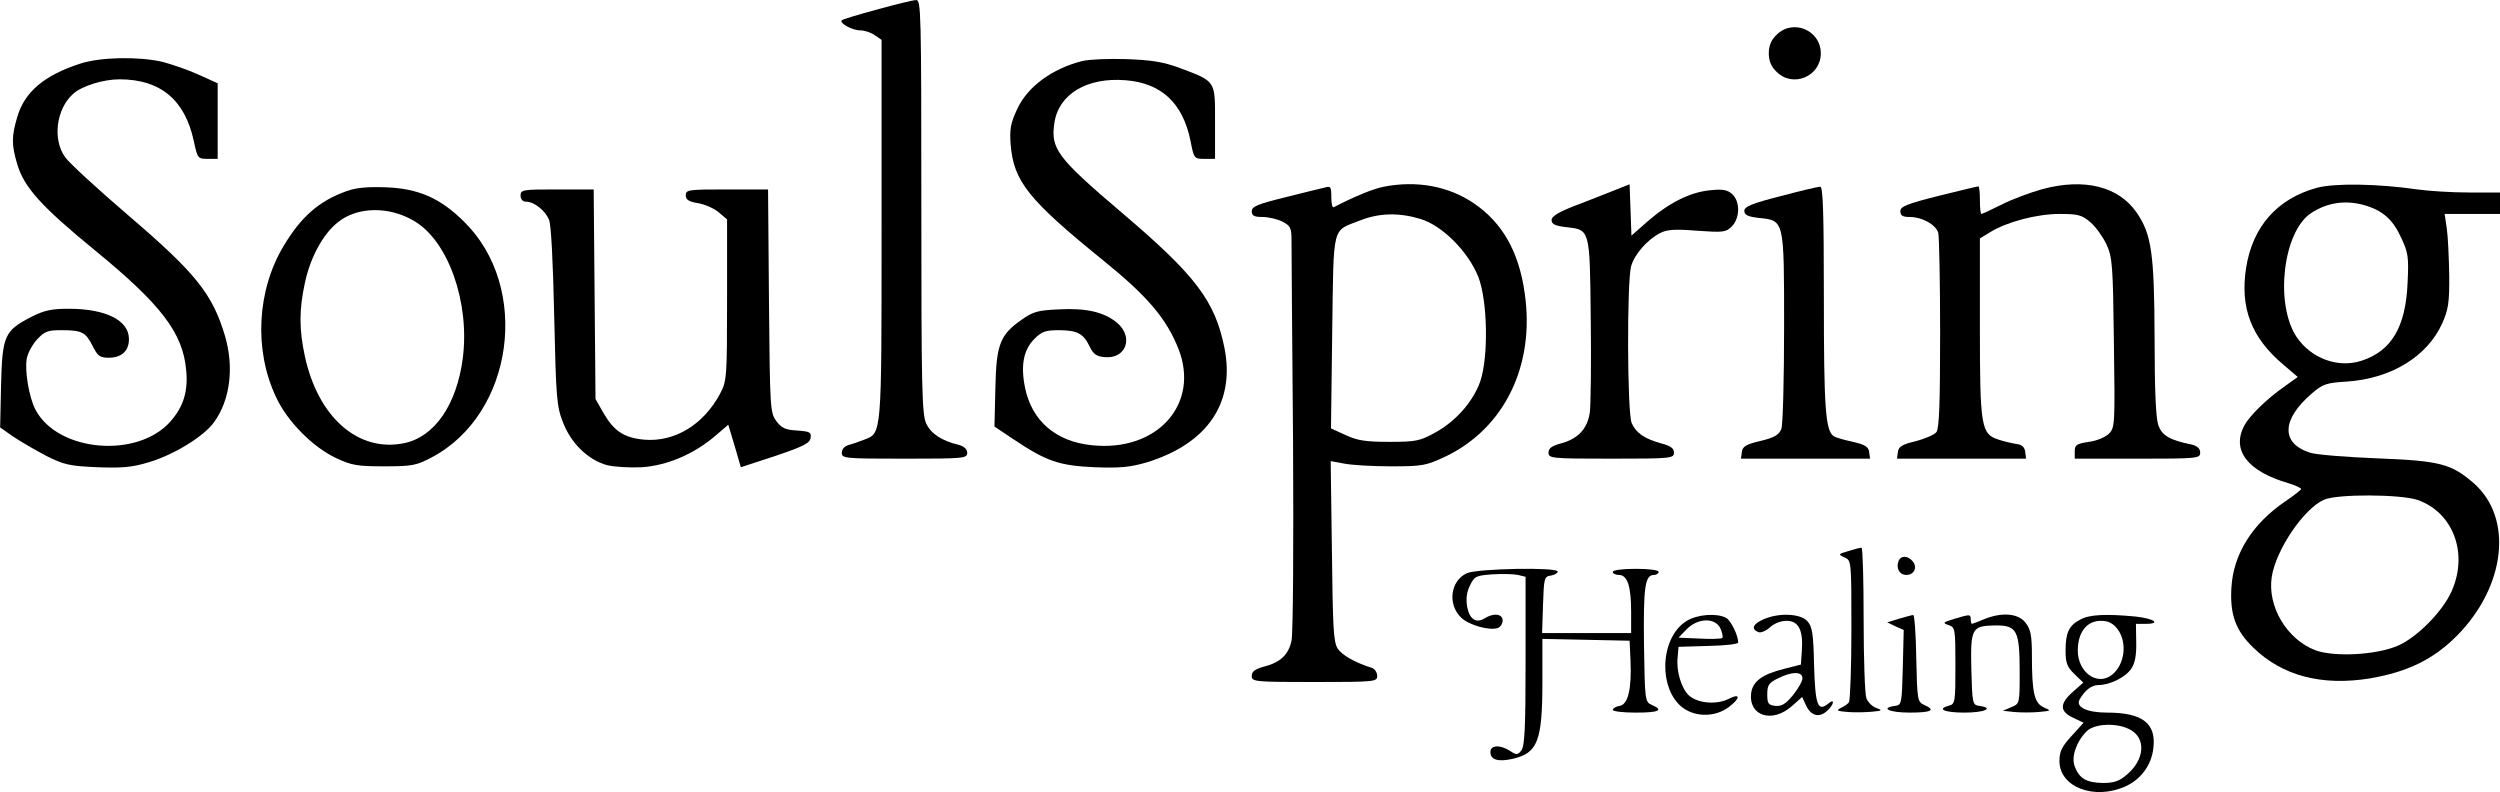 <?xml version="1.0" standalone="no"?>
<!DOCTYPE svg PUBLIC "-//W3C//DTD SVG 20010904//EN"
 "http://www.w3.org/TR/2001/REC-SVG-20010904/DTD/svg10.dtd">
<svg version="1.0" xmlns="http://www.w3.org/2000/svg"
 width="817.148pt" height="258.898pt" viewBox="0 0 817.148 258.898"
 preserveAspectRatio="xMidYMid meet">
<g transform="translate(-120.852,402.923) scale(0.1,-0.1)"
fill="#000000" stroke="none">
<path d="M4075 3998 c-60 -16 -112 -32 -115 -35 -9 -9 34 -33 60 -33 14 0 36
-7 48 -16 l22 -15 0 -620 c0 -677 1 -665 -57 -687 -15 -6 -38 -14 -50 -17 -14
-4 -23 -14 -23 -26 0 -18 9 -19 205 -19 194 0 205 1 205 19 0 12 -10 21 -27
26 -56 13 -92 37 -107 70 -14 29 -16 114 -16 709 0 637 -1 676 -17 675 -10 0
-67 -14 -128 -31z"/>
<path d="M7015 3915 c-17 -16 -25 -35 -25 -60 0 -25 8 -44 25 -60 53 -54 145
-16 145 60 0 76 -92 114 -145 60z"/>
<path d="M1470 3821 c-117 -38 -181 -92 -205 -174 -19 -64 -19 -91 0 -155 23
-76 78 -137 255 -282 216 -177 286 -269 297 -390 7 -70 -9 -120 -51 -168 -108
-123 -370 -100 -442 39 -21 41 -35 127 -28 166 3 18 19 47 34 63 24 26 35 30
78 30 68 0 80 -6 103 -51 17 -34 24 -39 53 -39 42 0 66 22 66 61 0 61 -75 99
-197 99 -56 0 -80 -5 -123 -27 -87 -45 -94 -61 -98 -223 l-3 -138 43 -30 c24
-16 72 -44 108 -63 58 -29 76 -33 167 -37 83 -3 115 0 170 17 80 24 178 84
211 130 53 73 66 179 36 282 -41 138 -96 206 -317 395 -99 85 -192 170 -206
190 -41 58 -29 156 26 206 28 26 99 48 152 48 134 0 214 -67 243 -202 12 -56
13 -58 45 -58 l33 0 0 124 0 123 -62 28 c-35 16 -88 34 -118 42 -78 18 -204
16 -270 -6z"/>
<path d="M4747 3830 c-100 -25 -181 -85 -214 -158 -21 -45 -25 -65 -21 -116
10 -120 58 -180 305 -380 142 -115 204 -188 243 -286 72 -181 -69 -339 -283
-316 -118 12 -196 80 -218 188 -15 73 -5 124 31 160 24 24 36 28 82 28 59 -1
78 -11 99 -55 11 -23 22 -31 48 -33 70 -7 96 65 41 112 -42 35 -100 49 -191
44 -67 -3 -83 -7 -120 -33 -72 -50 -84 -81 -87 -225 l-3 -125 63 -42 c107 -72
150 -86 265 -91 83 -3 115 0 170 16 198 61 289 194 254 373 -31 155 -94 238
-338 445 -209 178 -231 207 -218 292 14 94 107 149 232 139 118 -9 188 -75
213 -199 11 -57 12 -58 46 -58 l34 0 0 120 c0 138 4 132 -118 178 -52 19 -90
25 -172 28 -58 2 -122 -1 -143 -6z"/>
<path d="M5732 3419 c-35 -7 -90 -29 -164 -67 -5 -2 -8 13 -8 33 0 34 -2 37
-22 31 -13 -3 -71 -17 -130 -32 -89 -22 -108 -30 -108 -45 0 -15 8 -19 35 -19
20 0 49 -7 65 -15 27 -14 30 -21 30 -63 0 -26 2 -322 5 -657 2 -340 0 -628 -5
-650 -10 -46 -36 -71 -91 -85 -29 -8 -39 -16 -39 -30 0 -19 8 -20 205 -20 199
0 205 1 205 20 0 11 -8 23 -17 26 -56 18 -97 41 -112 63 -14 22 -16 67 -19
319 l-4 294 44 -8 c24 -5 93 -9 153 -9 103 0 114 2 178 32 193 92 294 299 259
535 -19 135 -73 229 -165 292 -83 57 -188 76 -295 55z m118 -105 c72 -21 158
-107 191 -191 30 -78 33 -261 6 -340 -23 -66 -80 -131 -148 -168 -49 -27 -62
-30 -149 -30 -77 0 -104 4 -143 22 l-48 22 4 316 c5 357 -2 327 92 364 61 24
125 26 195 5z"/>
<path d="M6505 3415 c-16 -7 -74 -29 -127 -50 -73 -27 -98 -42 -98 -55 0 -13
11 -19 46 -23 80 -9 79 -3 82 -300 2 -144 0 -282 -3 -306 -8 -53 -38 -86 -94
-101 -30 -8 -41 -16 -41 -30 0 -19 8 -20 205 -20 197 0 205 1 205 20 0 14 -11
22 -42 30 -54 15 -82 34 -96 66 -15 31 -16 464 -2 513 11 39 52 86 94 108 23
12 48 14 122 8 85 -6 94 -5 113 14 27 27 28 82 1 106 -16 14 -30 17 -75 12
-64 -7 -132 -41 -203 -103 l-51 -45 -3 84 -3 84 -30 -12z"/>
<path d="M7884 3411 c-39 -11 -99 -33 -132 -50 -34 -17 -64 -31 -67 -31 -3 0
-5 20 -5 45 0 25 -2 45 -5 45 -3 0 -62 -14 -130 -31 -104 -26 -125 -35 -125
-50 0 -14 7 -19 30 -19 42 0 86 -25 94 -52 3 -13 6 -161 6 -329 0 -229 -3
-309 -12 -322 -7 -9 -38 -22 -68 -30 -44 -10 -56 -18 -58 -35 l-3 -22 211 0
211 0 -3 23 c-2 15 -11 23 -28 25 -14 2 -40 8 -58 14 -58 18 -62 40 -62 368
l0 290 33 20 c54 34 154 60 227 60 60 0 73 -3 101 -27 18 -15 41 -48 53 -73
19 -42 21 -66 24 -322 4 -266 3 -277 -16 -296 -12 -12 -41 -24 -66 -27 -40 -6
-46 -10 -46 -31 l0 -24 205 0 c198 0 205 1 205 20 0 13 -9 21 -27 26 -74 15
-98 30 -110 64 -8 23 -12 119 -12 285 -1 277 -10 339 -59 410 -59 85 -171 113
-308 76z"/>
<path d="M8780 3415 c-129 -36 -209 -127 -230 -262 -20 -130 17 -227 121 -315
l48 -41 -42 -30 c-59 -41 -116 -97 -133 -129 -42 -80 10 -149 144 -188 23 -7
42 -16 42 -19 0 -3 -23 -21 -51 -40 -109 -74 -171 -173 -177 -284 -5 -86 14
-139 71 -194 95 -93 225 -127 383 -101 122 21 206 62 282 138 161 162 186 386
56 500 -73 63 -109 73 -314 81 -102 4 -200 12 -219 18 -98 30 -96 109 5 195
35 30 47 34 114 38 145 10 262 82 311 190 20 45 24 68 23 158 -1 58 -4 126 -8
153 l-7 47 90 0 91 0 0 35 0 35 -102 0 c-57 0 -132 5 -168 10 -131 19 -272 21
-330 5z m155 -56 c61 -17 95 -47 122 -107 23 -48 25 -64 21 -146 -6 -145 -52
-224 -151 -256 -77 -25 -165 8 -212 78 -72 109 -44 345 48 405 52 34 111 43
172 26z m176 -964 c116 -41 166 -174 111 -298 -29 -66 -112 -150 -175 -178
-71 -31 -209 -38 -271 -15 -93 36 -157 143 -142 240 14 89 105 223 171 252 44
19 250 18 306 -1z"/>
<path d="M2340 3404 c-89 -32 -147 -83 -204 -178 -88 -146 -98 -342 -25 -495
36 -79 121 -164 196 -199 51 -24 70 -27 158 -27 91 0 105 3 154 29 269 141
326 557 105 772 -77 76 -148 107 -254 111 -61 2 -98 -1 -130 -13z m222 -97
c112 -65 183 -268 159 -450 -20 -151 -92 -255 -190 -276 -151 -32 -283 84
-326 284 -19 88 -19 152 0 239 17 82 59 160 107 198 63 52 168 54 250 5z"/>
<path d="M7028 3388 c-94 -24 -118 -34 -118 -48 0 -13 11 -19 47 -23 84 -9 83
-3 83 -357 0 -170 -4 -320 -9 -333 -8 -19 -22 -28 -68 -39 -47 -11 -59 -18
-61 -36 l-3 -22 211 0 211 0 -3 22 c-2 17 -14 24 -53 33 -28 6 -56 14 -62 18
-28 17 -33 92 -33 450 0 287 -3 367 -12 366 -7 0 -66 -14 -130 -31z"/>
<path d="M2910 3390 c0 -12 7 -20 18 -20 26 0 62 -28 75 -59 7 -16 13 -134 17
-316 6 -268 8 -294 29 -347 26 -68 82 -122 143 -139 24 -6 75 -9 115 -7 83 6
170 43 240 103 l42 36 21 -70 20 -69 113 37 c92 31 113 42 115 59 3 18 -2 21
-44 24 -38 2 -51 8 -68 31 -20 27 -21 41 -24 393 l-3 364 -135 0 c-125 0 -134
-1 -134 -19 0 -15 10 -21 41 -26 22 -4 52 -17 67 -30 l27 -23 0 -264 c0 -255
-1 -264 -23 -306 -54 -101 -148 -158 -247 -150 -67 6 -100 28 -135 89 l-25 44
-3 343 -3 342 -120 0 c-112 0 -119 -1 -119 -20z"/>
<path d="M7250 2228 c-34 -10 -34 -11 -12 -21 22 -10 22 -11 22 -236 0 -124
-4 -231 -8 -237 -4 -6 -16 -14 -27 -19 -16 -8 -12 -10 23 -13 23 -2 59 -1 80
1 33 3 34 5 14 12 -13 4 -28 19 -33 32 -5 13 -9 130 -9 259 0 129 -3 234 -7
233 -5 0 -24 -5 -43 -11z"/>
<path d="M7414 2195 c-9 -23 3 -45 26 -45 25 0 37 25 20 45 -16 19 -39 19 -46
0z"/>
<path d="M6004 2156 c-55 -24 -65 -103 -19 -146 25 -24 90 -42 118 -34 9 3 17
14 17 25 0 22 -29 26 -59 7 -28 -17 -49 -3 -57 38 -4 25 -2 47 9 69 15 31 20
33 74 37 32 2 69 1 83 -2 l25 -6 0 -276 c0 -220 -3 -278 -14 -292 -12 -15 -16
-15 -37 -1 -33 21 -64 19 -64 -4 0 -25 25 -33 73 -22 82 19 97 58 97 254 l0
138 143 -3 142 -3 3 -65 c4 -93 -8 -144 -36 -148 -12 -2 -22 -8 -22 -13 0 -5
34 -9 75 -9 77 0 92 8 53 25 -23 10 -23 14 -26 198 -2 189 3 227 33 227 8 0
15 5 15 10 0 6 -32 10 -75 10 -43 0 -75 -4 -75 -10 0 -5 9 -10 20 -10 28 0 40
-37 40 -121 l0 -69 -145 0 -146 0 3 93 c3 87 4 92 26 95 12 2 22 8 22 13 0 15
-260 10 -296 -5z"/>
<path d="M6722 2000 c-96 -59 -93 -249 5 -295 42 -20 95 -15 132 13 39 29 39
47 0 27 -39 -20 -101 -15 -130 11 -24 22 -42 79 -37 124 l3 35 98 3 c53 1 97
6 97 11 0 23 -24 73 -40 81 -31 16 -93 11 -128 -10z m110 -25 c6 -14 9 -28 6
-31 -3 -3 -37 -4 -74 -2 l-69 3 27 28 c37 37 93 38 110 2z"/>
<path d="M6973 2005 c-35 -15 -42 -32 -17 -42 8 -3 25 4 38 16 13 12 35 21 54
21 39 0 55 -30 50 -98 l-3 -45 -55 -14 c-73 -18 -104 -42 -108 -82 -7 -72 69
-96 132 -41 l35 31 13 -28 c16 -34 43 -41 69 -17 22 20 26 42 4 24 -35 -29
-43 -6 -47 123 -2 106 -6 128 -22 146 -23 25 -93 28 -143 6z m127 -193 c0 -9
-14 -34 -31 -55 -24 -29 -37 -37 -58 -35 -23 3 -26 8 -26 38 0 30 5 37 35 52
46 23 80 23 80 0z"/>
<path d="M7416 2007 l-39 -12 27 -13 27 -12 -3 -122 c-3 -119 -4 -123 -25
-126 -51 -7 -19 -22 47 -22 72 0 87 8 48 25 -22 10 -23 16 -26 153 -1 78 -6
142 -10 141 -4 0 -25 -6 -46 -12z"/>
<path d="M7595 2006 c-36 -11 -38 -13 -17 -20 21 -7 22 -12 22 -133 0 -116 -1
-125 -20 -130 -43 -11 -17 -23 50 -23 66 0 98 15 48 22 -22 3 -23 7 -26 119
-3 136 1 143 81 144 68 0 77 -17 77 -153 0 -102 0 -103 -27 -114 l-28 -12 37
-4 c21 -2 57 -2 80 0 42 4 42 4 17 15 -31 14 -39 47 -39 169 0 67 -4 86 -21
108 -24 31 -78 35 -136 11 -19 -8 -37 -15 -39 -15 -2 0 -4 7 -4 15 0 17 -2 17
-55 1z"/>
<path d="M8008 2004 c-37 -19 -48 -43 -48 -101 0 -41 5 -54 29 -77 l29 -28
-34 -30 c-44 -39 -44 -64 1 -85 l34 -16 -39 -43 c-32 -35 -40 -51 -40 -82 0
-86 114 -129 216 -83 51 23 85 70 91 125 10 81 -36 116 -151 116 -66 0 -104
18 -90 43 17 30 39 47 61 47 38 0 90 26 108 54 12 17 17 45 16 86 l-1 60 30 0
c54 0 31 17 -31 24 -95 9 -151 7 -181 -10z m121 -30 c34 -43 25 -118 -18 -151
-48 -37 -111 9 -111 80 0 59 29 97 75 97 24 0 39 -7 54 -26z m41 -329 c54 -28
49 -99 -10 -148 -24 -21 -42 -27 -78 -27 -53 1 -77 14 -92 54 -12 31 5 81 39
115 25 25 97 29 141 6z"/>
</g>
</svg>
